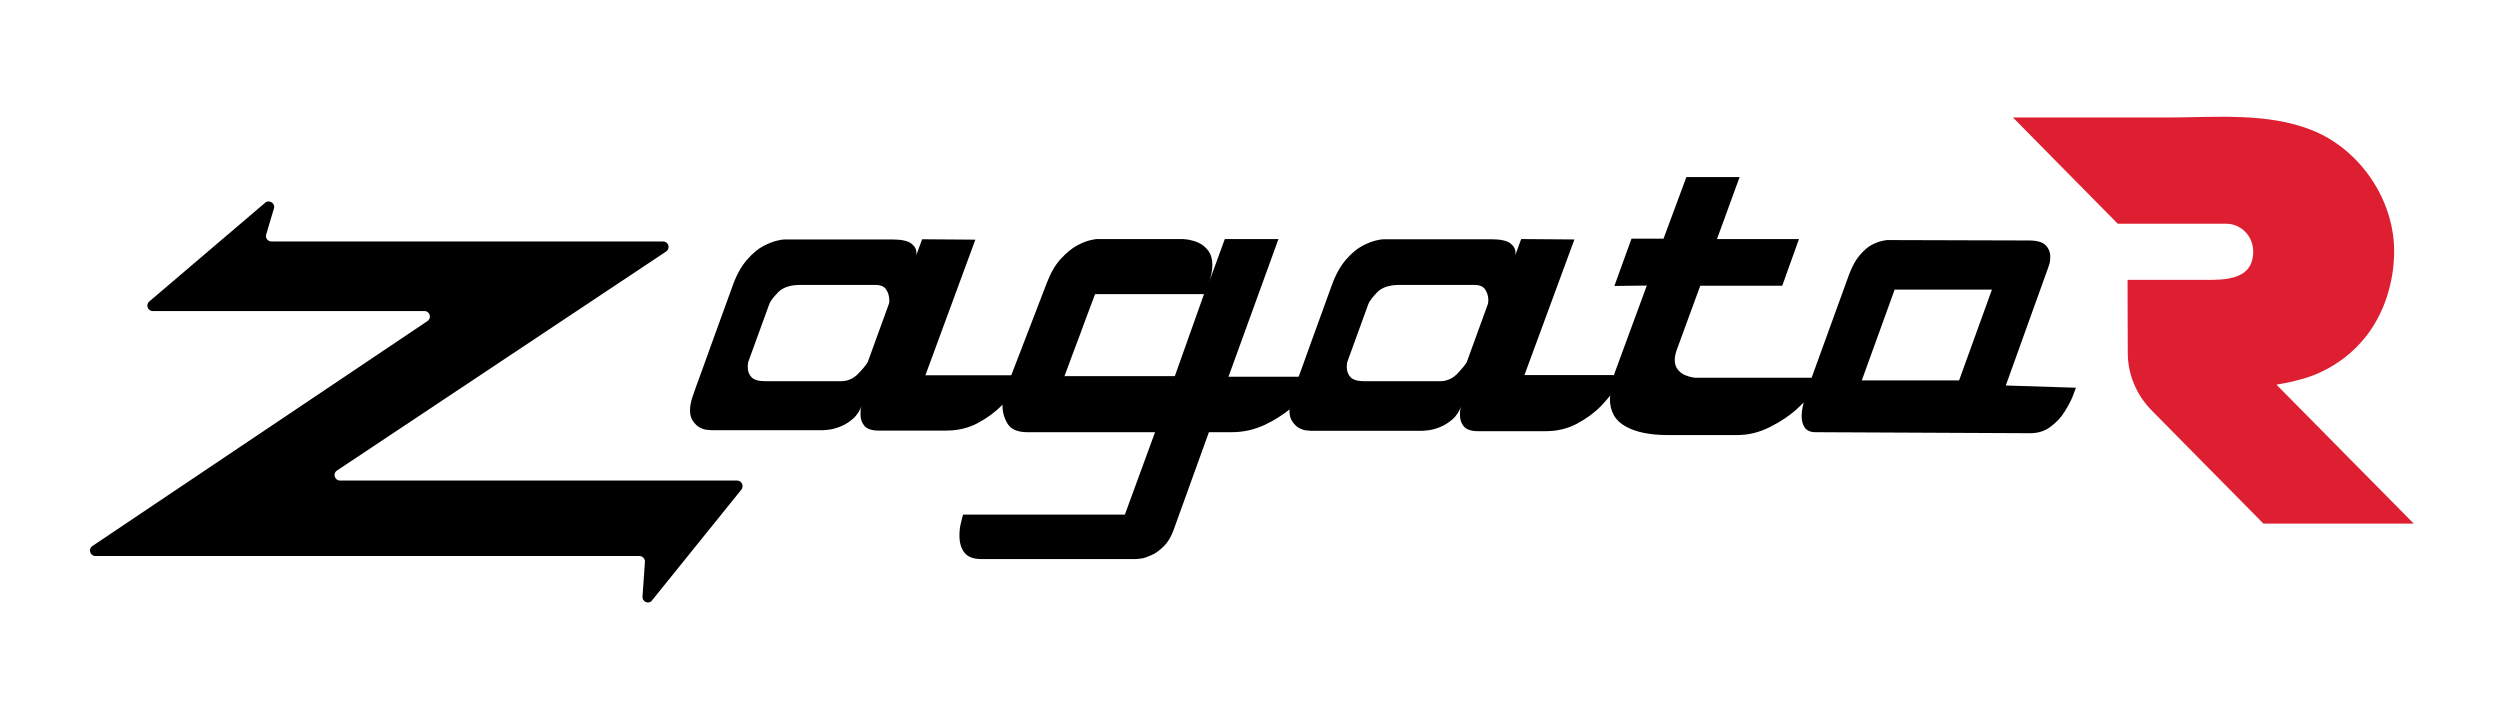 <?xml version="1.0" encoding="utf-8"?>
<!-- Generator: Adobe Illustrator 28.3.0, SVG Export Plug-In . SVG Version: 6.00 Build 0)  -->
<svg version="1.1" id="Layer_1" xmlns="http://www.w3.org/2000/svg" xmlns:xlink="http://www.w3.org/1999/xlink" x="0px" y="0px"
	 viewBox="0 0 1225.7 344.2" style="enable-background:new 0 0 1225.7 344.2;" xml:space="preserve">
<style type="text/css">
	.st0{fill:#DE1F32;}
</style>
<g>
	<path class="st0" d="M1116.8,189.3l-0.7-0.7c7.4-1.2,12.2-2.7,12.2-2.7s18.8-4,32.2-21.6c8.6-11.3,13-25.6,13.3-40
		c0.5-25.9-16.6-51.2-40.6-60.6c-21.5-8.5-46.6-6.2-69.3-6.1h-77l51.4,52.1h53.2c7.3,0,13.2,6.1,13.2,13.6c0,14.1-14,14-24.1,13.9
		h-37.5l0.1,35.7c0,10.6,4.2,20.7,11.7,28.3l54.8,55.5h73.7L1116.8,189.3z"/>
</g>
<g>
	<path d="M361.4,235.6H166.7c-2.6,0-3.7-3.4-1.5-4.9l161.4-107.4c2.2-1.5,1.2-4.9-1.5-4.9h-192c-1.8,0-3.1-1.7-2.6-3.4l3.8-12.8
		c0.8-2.5-2.3-4.5-4.3-2.8l-56.8,48.4c-1.9,1.6-0.8,4.7,1.7,4.7h133.2c2.6,0,3.7,3.4,1.5,4.9L45.3,267.7c-2.2,1.5-1.1,4.9,1.5,4.9
		h266.7c1.5,0,2.8,1.3,2.7,2.9l-1.2,17c-0.2,2.4,2.7,3.8,4.4,2.2l43.8-54.3C365,238.6,363.8,235.6,361.4,235.6z"/>
	<path d="M983.4,189l20.9-58.1c0.2-0.5,0.3-1.1,0.6-1.9c0.2-0.8,0.3-1.9,0.3-3.1c0-2.3-0.8-4.2-2.3-5.7s-4.2-2.3-8.2-2.3l-69.5-0.2
		c-0.5,0-1.4,0.2-2.7,0.5c-1.4,0.3-3,0.9-4.9,1.9s-3.8,2.7-5.8,5s-3.7,5.5-5.2,9.4l-18.4,50.7h-56.8c-0.5,0-1.2-0.1-2.2-0.3
		s-2.1-0.6-3.3-1.1s-2.3-1.4-3.3-2.6c-1-1.2-1.5-2.8-1.5-4.8c0-1.5,0.4-3.3,1.1-5.2l11.4-31.1h40.2l8.2-22.9h-40.2l11.1-30.4h-26.1
		L815.6,117h-15.7l-8.4,23.2l15.9-0.2l-15.9,43.2c-0.1,0.2-0.1,0.4-0.2,0.7h-43.9l24.5-66.5l-26.1-0.2l-3,8.2c0.2-0.5,0.2-1,0.2-1.6
		c0-1.7-0.8-3.2-2.5-4.5s-4.8-2-9.3-2h-52.9c-0.8,0-2,0.2-3.7,0.6s-3.9,1.2-6.6,2.6c-2.7,1.4-5.4,3.7-8.2,6.9
		c-2.8,3.3-5.1,7.5-6.9,12.6l-9.8,27c-0.5,1.4-2,5.5-4.5,12.5c-0.7,1.9-1.3,3.7-1.9,5.2h-34.4l24.5-67.5h-26.3l-7.9,21.6
		c1.2-3.2,1.8-6.1,1.8-8.9c0-2.9-0.7-5.2-2-7c-1.4-1.8-3-3.1-4.8-3.9s-3.4-1.2-4.9-1.5c-1.4-0.2-2.5-0.3-3.1-0.3H538
		c-0.8,0-2,0.2-3.6,0.6c-1.7,0.4-3.8,1.2-6.4,2.6c-2.6,1.4-5.2,3.6-8,6.6c-2.7,3-5,7-6.8,11.8L495.8,184h-42.1l24.5-66.5l-26.1-0.2
		l-3,8.2c0.2-0.5,0.2-1,0.2-1.6c0-1.7-0.8-3.2-2.5-4.5s-4.8-2-9.3-2h-52.9c-0.8,0-2,0.2-3.7,0.6s-3.9,1.2-6.6,2.6s-5.4,3.7-8.2,6.9
		c-2.8,3.3-5.1,7.5-6.9,12.6l-9.8,27c-0.5,1.4-2,5.5-4.5,12.5c-2.6,7-4.2,11.6-5,13.9c-1.1,2.9-1.6,5.5-1.6,7.7
		c0,2.1,0.5,3.9,1.5,5.3c1,1.4,2.1,2.5,3.3,3.1c1.2,0.6,2.3,1,3.3,1.1s1.7,0.2,2.2,0.2h55c0.6,0,1.7-0.1,3.2-0.3s3.3-0.7,5.3-1.5
		s4-2,6-3.7s3.5-4,4.5-6.9c-0.2,0.3-0.3,0.9-0.5,1.7s-0.2,1.9-0.2,3.1c0,2.1,0.6,3.9,1.9,5.5c1.3,1.5,3.6,2.3,6.9,2.3H464
		c5.6,0,10.8-1.2,15.4-3.7c4.7-2.5,8.6-5.4,11.8-8.7c0.1-0.1,0.2-0.2,0.3-0.3c0,0.2,0,0.3,0,0.5c0,3.3,0.9,6.3,2.6,9s5,4,9.7,4h62.5
		l-14.8,40.4h-79.3c-0.3,0.9-0.7,2.3-1.1,4.2c-0.5,1.9-0.7,4-0.7,6.2c0,3.3,0.8,6.1,2.4,8.2s4.4,3.2,8.3,3.2h75.6
		c0.6,0,1.6-0.1,3-0.3s3-0.8,5-1.7c2-0.9,3.9-2.3,5.9-4.3s3.6-4.6,4.8-8l17.3-47.9h11.1c5.8,0,11.2-1.2,16.5-3.7
		c4.6-2.2,8.5-4.7,12-7.5c0,0.3-0.1,0.6-0.1,0.8c0,2.1,0.5,3.9,1.5,5.3c1,1.4,2.1,2.5,3.3,3.1s2.3,1,3.3,1.1s1.7,0.2,2.2,0.2h55
		c0.6,0,1.7-0.1,3.2-0.3s3.3-0.7,5.3-1.5s4-2,6-3.7s3.5-4,4.5-6.9c-0.2,0.3-0.3,0.9-0.5,1.7s-0.2,1.9-0.2,3.1c0,2.1,0.6,3.9,1.9,5.5
		c1.3,1.5,3.6,2.3,6.9,2.3h33.2c5.6,0,10.8-1.2,15.4-3.7c4.7-2.5,8.6-5.4,11.8-8.7c1.7-1.8,3.2-3.5,4.5-5.1c0,0.5-0.2,1-0.2,1.5
		c0,6.2,2.5,10.8,7.6,13.6c5.1,2.9,12,4.3,20.8,4.3h34.1c5.5,0,10.7-1.3,15.9-3.9c5.2-2.6,9.6-5.5,13.3-8.9c1.2-1.1,2.3-2.1,3.3-3.2
		c-0.1,0.6-0.3,1.3-0.5,2.3c-0.3,1.4-0.5,2.8-0.5,4.3c0,2.3,0.5,4.2,1.5,5.7s2.8,2.3,5.3,2.3l105.4,0.5c3.8,0,7.1-1.1,9.9-3.2
		c2.8-2.1,5.1-4.5,6.8-7.3c1.7-2.7,3-5.1,3.9-7.3c0.8-2.1,1.4-3.6,1.7-4.5L983.4,189z M435.8,149l-10.4,28.6
		c-0.9,1.5-2.5,3.4-4.8,5.8c-2.3,2.3-5.1,3.5-8.4,3.5h-37c-3.3,0-5.6-0.7-6.8-2s-1.8-3-1.8-5c0-0.9,0.1-1.7,0.2-2.3l10.4-28.6
		c0.6-1.5,2.1-3.4,4.4-5.8c2.3-2.3,5.9-3.5,10.6-3.5h37c2.6,0,4.4,0.8,5.3,2.3c1,1.5,1.5,3.3,1.5,5.2
		C436.1,147.9,436,148.6,435.8,149z M576,184.4h-54.1c0.6-1.7,1.8-5,3.7-10s3.2-8.6,4.1-10.9c0.8-2.3,3.2-8.7,7.2-19.3h53.4
		L576,184.4z M729.5,149l-10.4,28.6c-0.9,1.5-2.5,3.4-4.8,5.8c-2.3,2.3-5.1,3.5-8.4,3.5h-37c-3.3,0-5.6-0.7-6.8-2s-1.8-3-1.8-5
		c0-0.9,0.1-1.7,0.2-2.3l10.4-28.6c0.6-1.5,2.1-3.4,4.4-5.8c2.3-2.3,5.9-3.5,10.6-3.5h37c2.6,0,4.4,0.8,5.3,2.3
		c1,1.5,1.5,3.3,1.5,5.2C729.7,147.9,729.6,148.6,729.5,149z M960.5,186.5h-47.7l16.1-44.5h47.7L960.5,186.5z"/>
</g>
</svg>
